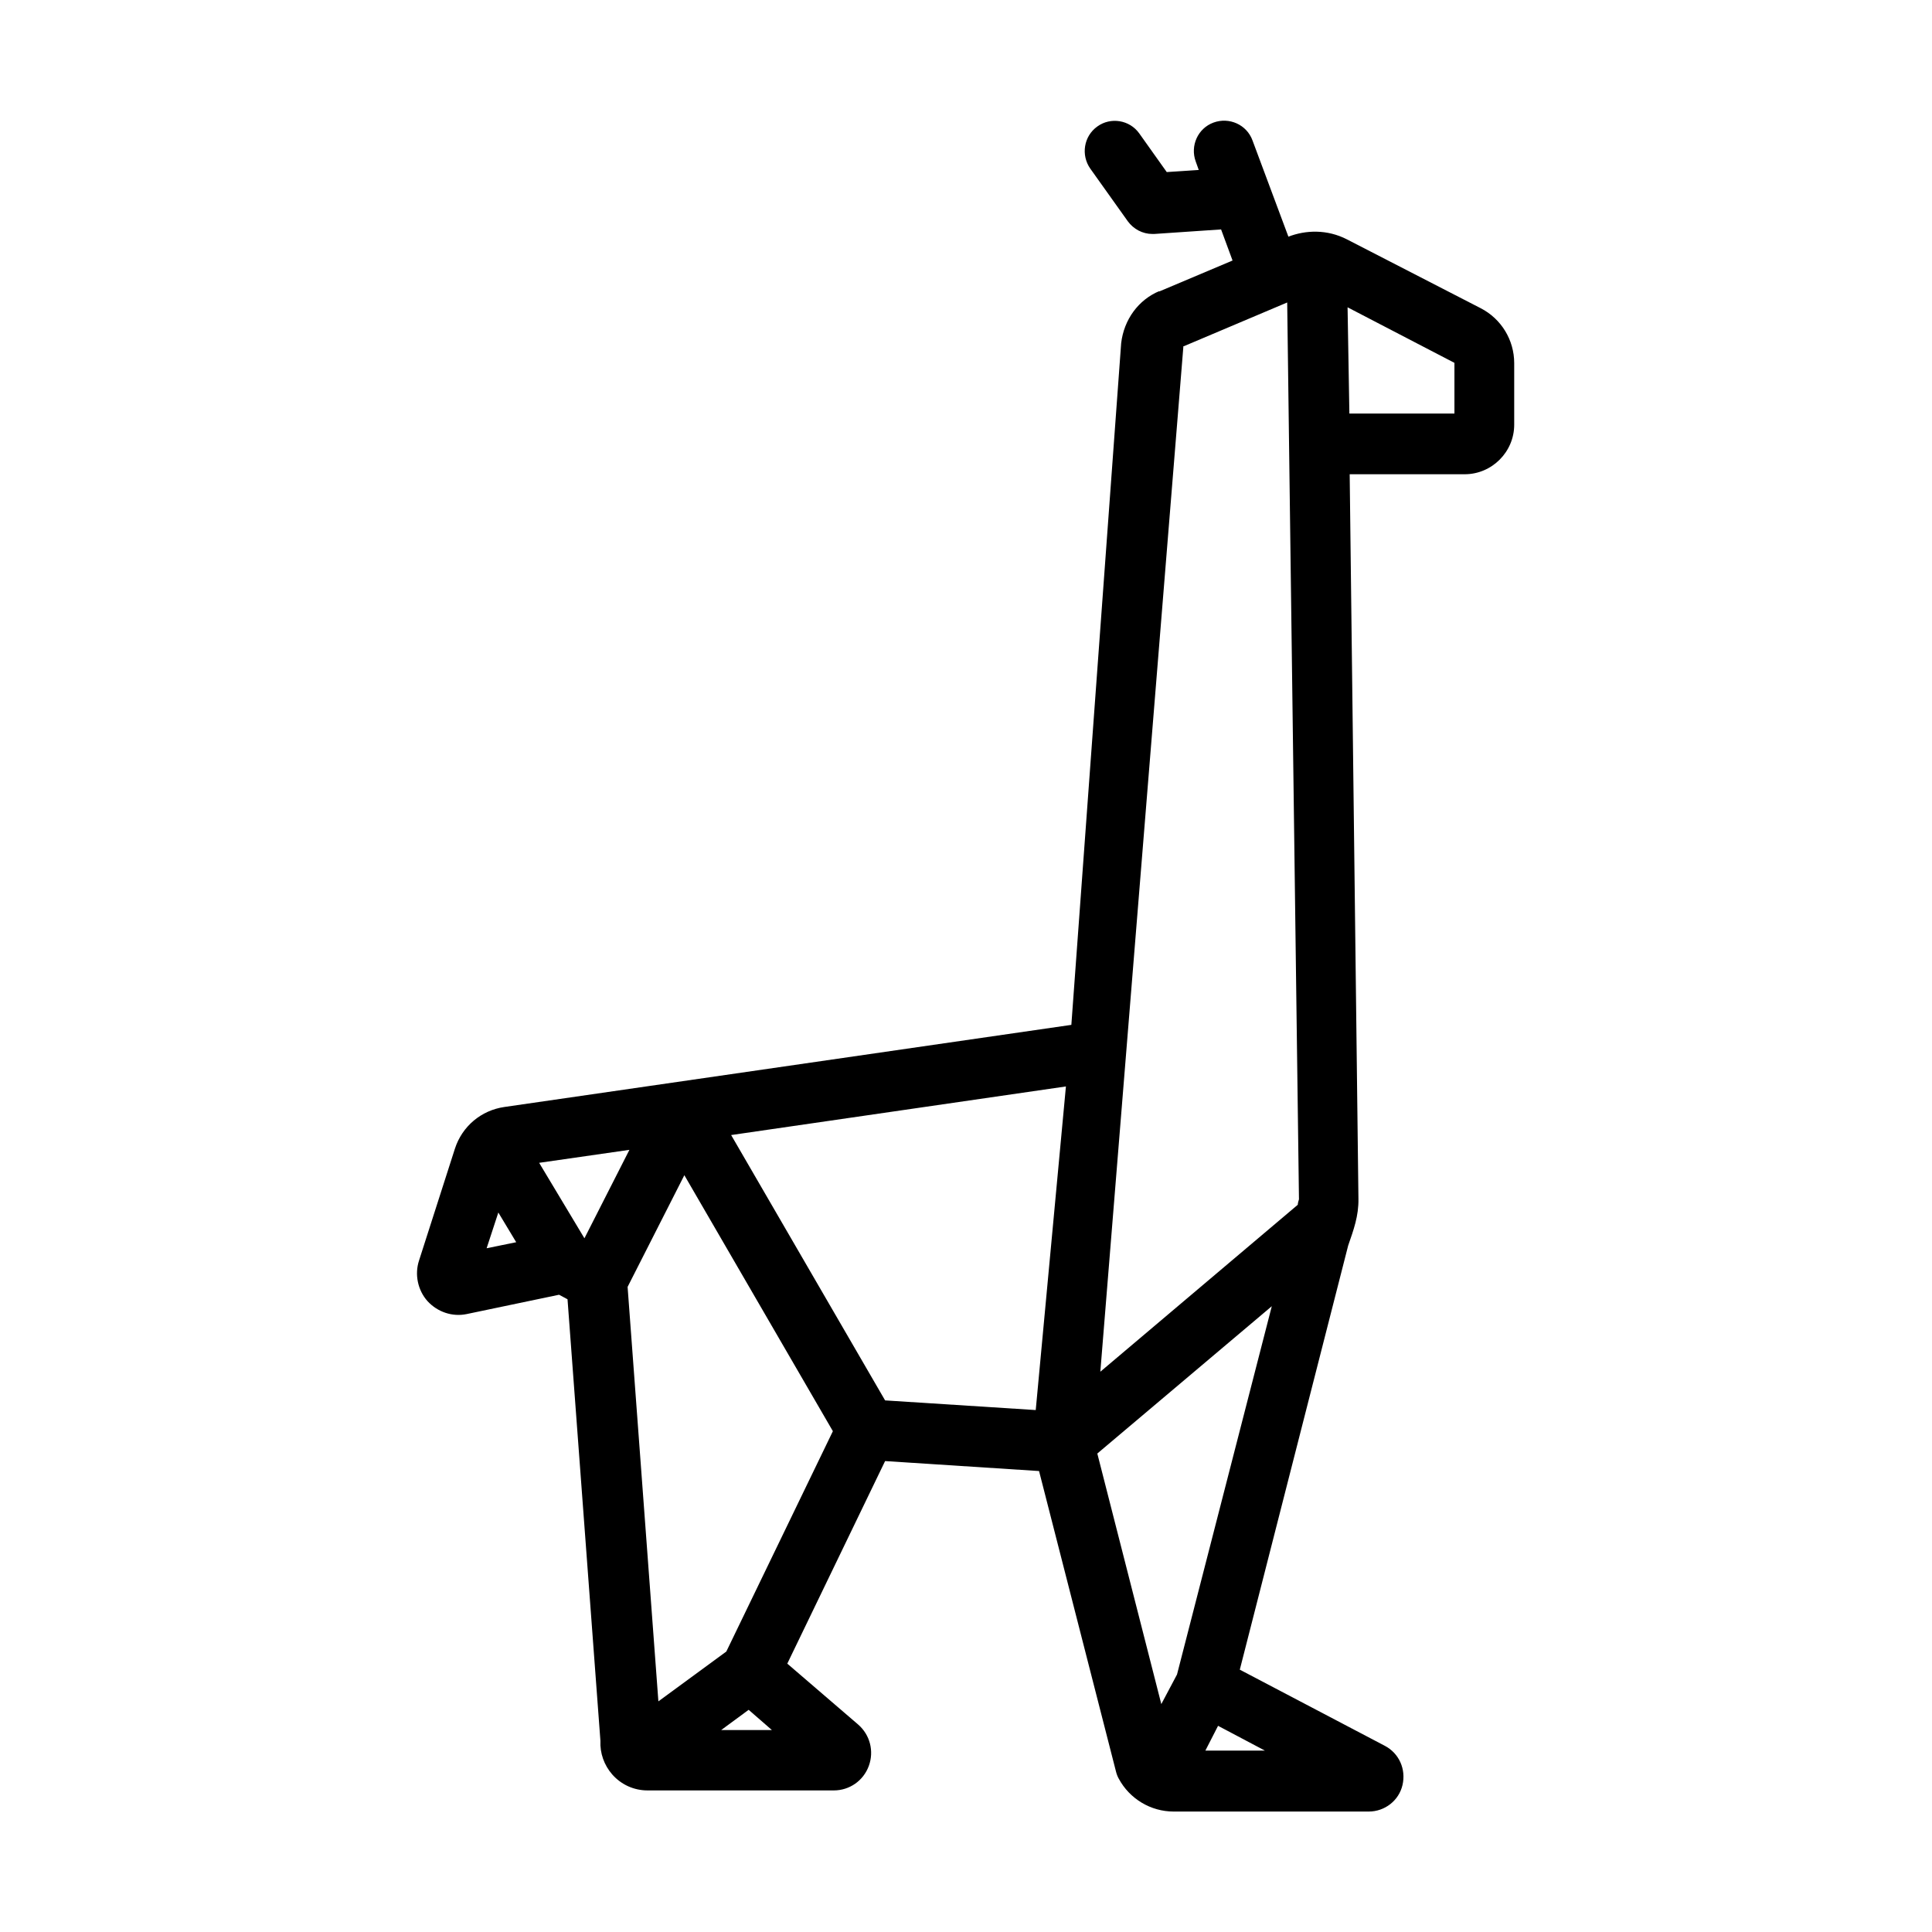 <?xml version="1.0" ?>

<svg fill="#000000" width="800px" height="800px" viewBox="0 0 64 64" xmlns="http://www.w3.org/2000/svg">
<g id="a"/>
<g id="b"/>
<g id="c"/>
<g id="d"/>
<g id="e"/>
<g id="f"/>
<g id="g"/>
<g id="h"/>
<g id="i"/>
<g id="j"/>
<g id="k"/>
<g id="l"/>
<g id="m"/>
<g id="n"/>
<g id="o"/>
<g id="p"/>
<g id="q"/>
<g id="r"/>
<g id="s"/>
<g id="t"/>
<g id="u"/>
<g id="v"/>
<g id="w"/>
<g id="x"/>
<g id="y"/>
<g id="a`"/>
<g id="aa"/>
<g id="ab"/>
<g id="ac"/>
<g id="ad"/>
<g id="ae"/>
<g id="af"/>
<g id="ag"/>
<g id="ah"/>
<g id="ai"/>
<g id="aj"/>
<g id="ak">
<path d="M38.41,9.64c-.7,.29-1.18,.95-1.27,1.73l-1.65,22.58-18.78,2.72c-.77,.11-1.4,.64-1.64,1.38l-1.19,3.71c-.15,.46-.04,.98,.28,1.34,.33,.36,.82,.53,1.3,.43l3.06-.64,.28,.15,1.09,14.63c-.02,.4,.12,.8,.39,1.11,.3,.34,.72,.53,1.17,.53h6.17c.52,0,.98-.32,1.16-.81,.18-.49,.04-1.03-.35-1.37l-2.35-2.02,3.24-6.71,5.1,.33,2.55,9.96c.02,.08,.05,.16,.09,.23,.36,.67,1.06,1.09,1.82,1.09h6.46c.53,0,1-.36,1.12-.88s-.11-1.05-.59-1.3l-4.8-2.52,3.59-14.05c.18-.52,.35-.98,.34-1.55l-.29-24h3.81c.9,0,1.64-.74,1.64-1.64v-2.04c0-.77-.43-1.47-1.11-1.82l-4.43-2.28c-.66-.34-1.37-.31-1.94-.09l-1.19-3.19c-.19-.52-.77-.78-1.29-.59-.52,.19-.78,.77-.59,1.29l.1,.28-1.06,.07-.91-1.28c-.32-.45-.95-.55-1.39-.23-.45,.32-.55,.95-.23,1.4l1.24,1.74c.19,.26,.49,.42,.81,.42,.02,0,.05,0,.07,0l2.21-.15,.38,1.03-2.44,1.03Zm.78,1.84l3.45-1.46,.39,29.71s-.04,.12-.04,.18l-6.54,5.53,2.75-33.95Zm-14.97,26.12l11.09-1.61-1,10.72-4.99-.32-5.1-8.79Zm-4.86,3.42l-1.5-2.5,2.99-.43-1.49,2.93Zm-2.85-.85l.59,.98-.98,.2,.39-1.19Zm7.38,17.14l.91-.67,.77,.67h-1.69Zm.17-2.6l-2.25,1.65-1.02-13.73,1.88-3.7,4.92,8.48-3.53,7.3Zm17.84,3.28h-1.97l.42-.82,1.55,.82Zm-2.91-2.52l-.52,.98-2.12-8.3,5.78-4.88-3.14,12.2ZM48.18,13.7h-3.48l-.06-3.52,3.54,1.84v1.67Z"/>
</g>
<g id="al"/>
<g id="am"/>
<g id="an"/>
<g id="ao"/>
<g id="ap"/>
<g id="aq"/>
<g id="ar"/>
<g id="as"/>
<g id="at"/>
<g id="au"/>
<g id="av"/>
<g id="aw"/>
<g id="ax"/>
</svg>